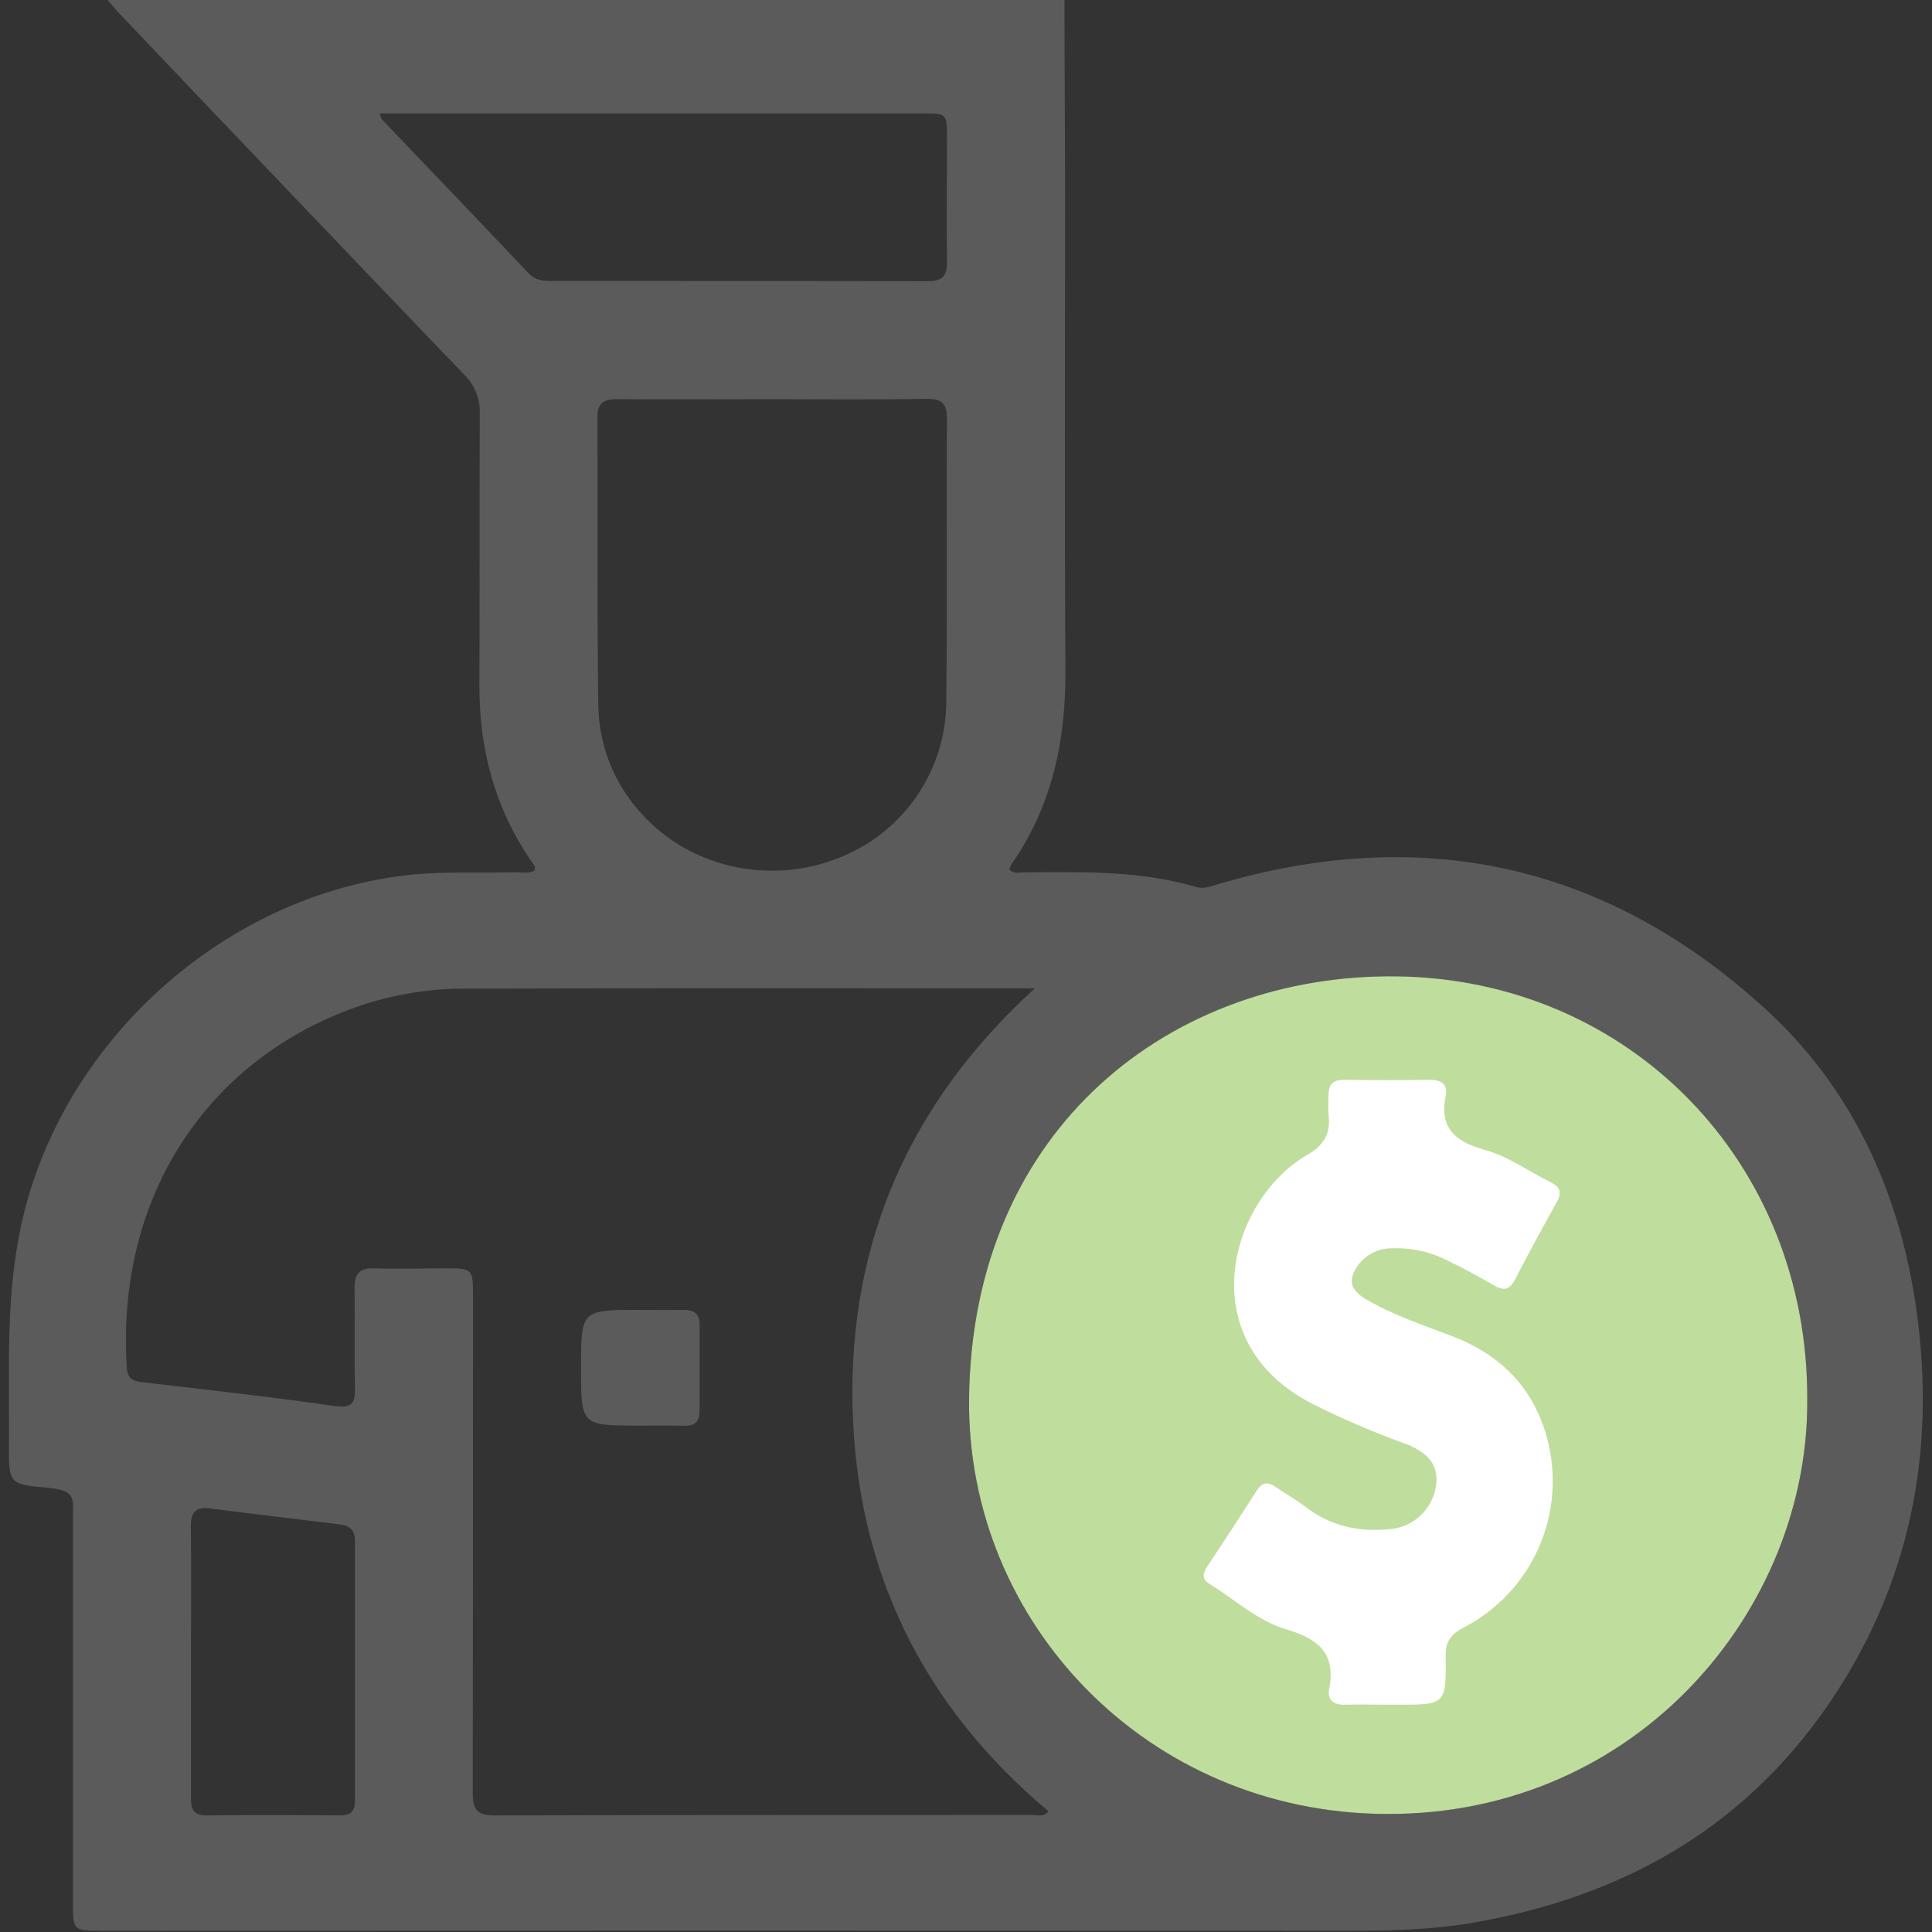 <svg width="512" height="512" viewBox="0 0 512 512" fill="none" xmlns="http://www.w3.org/2000/svg">
<rect x="0" y="0" width="512" height="512" fill="#333333" stroke="none"/>
<g clip-path="url(#clip0_1036_2357)">
<g clip-path="url(#clip1_1036_2357)">
<path d="M282.095 -0.237C282.095 17.424 282.255 35.072 282.255 52.72C282.255 94.357 282.095 135.993 282.349 177.616C282.469 196.305 278.825 213.66 267.985 229.131C267.764 229.552 267.602 230.001 267.504 230.466C268.839 231.735 270.388 231.161 271.789 231.161C286.941 231.094 302.119 230.667 316.883 235.045C319.073 235.686 321.142 234.805 323.224 234.191C377.596 218.305 426.175 229.318 467.811 267.337C490.959 288.469 503.507 316.129 507.859 347.059C513.199 384.918 506.177 420.4 484.218 452.172C461.43 485.131 429.125 502.899 390.158 509.574C379.118 511.456 367.998 511.697 356.785 511.683C246.884 511.63 136.974 511.63 27.056 511.683C19.367 511.683 19.353 511.683 19.34 503.994C19.34 470.176 19.34 436.357 19.34 402.539C19.34 397.079 20.381 394.89 12.158 394.223C2.319 393.408 2.293 392.888 2.373 382.809C2.506 364.347 1.532 345.845 5.043 327.543C14.28 278.577 56.998 238.449 106.378 232.108C116.35 230.773 126.321 231.468 136.28 231.147C138.069 231.147 139.911 231.588 141.62 230.747C142.074 229.692 141.393 229.051 140.939 228.411C131.114 214.247 126.962 198.441 127.042 181.314C127.149 157.285 127.043 133.35 127.136 109.375C127.188 107.498 126.848 105.631 126.138 103.894C125.427 102.156 124.363 100.585 123.011 99.283C92.343 67.324 61.755 35.286 31.247 3.167C30.22 2.086 29.312 0.898 28.337 -0.25L282.095 -0.237ZM274.232 261.931H271.028C221.743 261.931 172.457 261.851 123.184 261.997C114.008 261.985 104.888 263.431 96.165 266.283C56.958 279.258 30.647 315.074 33.597 362.398C33.77 365.188 35.065 365.989 37.602 366.296C54.609 368.271 71.629 370.154 88.57 372.597C93.576 373.317 94.163 371.569 94.07 367.444C93.856 358.793 94.07 350.09 93.963 341.466C93.896 337.702 95.124 336.006 99.129 336.126C105.283 336.353 111.45 336.126 117.604 336.126C125.347 336.126 125.36 336.126 125.36 343.749C125.36 387.535 125.334 431.325 125.28 475.119C125.28 479.618 126.495 481.127 131.194 481.113C178.651 480.953 226.095 481.02 273.538 480.98C274.873 480.98 276.515 481.634 277.877 480.019C244.437 451.985 226.896 416.049 225.934 372.543C224.973 329.038 241.086 292.14 274.232 261.931ZM478.944 370.995C479.265 308.053 431.821 259.461 370.027 258.74C310.876 258.046 257.586 298.575 256.811 370.674C256.171 430.025 304.122 480.499 367.464 480.726C434.291 480.98 479.318 426.181 478.944 370.995ZM204.802 105.797C190.986 105.797 177.156 105.877 163.339 105.797C159.735 105.797 158.306 106.985 158.32 110.71C158.44 136.073 158.2 161.33 158.547 186.641C158.646 197.925 163.138 208.728 171.069 216.757C183.884 230.106 204.282 234.351 221.796 227.543C230.288 224.358 237.609 218.663 242.786 211.216C247.963 203.769 250.751 194.923 250.777 185.853C251.058 160.89 250.778 135.9 250.951 110.923C250.951 107.039 249.616 105.65 245.745 105.69C232.115 105.957 218.459 105.797 204.802 105.797ZM100.611 30.093C100.752 30.632 100.958 31.152 101.225 31.642C114.2 45.245 127.216 58.821 140.138 72.477C141.86 74.293 143.836 74.453 146.025 74.453C179.305 74.453 212.598 74.453 245.878 74.52C249.883 74.52 251.031 73.024 250.965 69.18C250.791 58.367 250.965 47.541 250.965 36.728C250.965 30.053 250.964 30.053 244.45 30.053H100.677L100.611 30.093ZM50.604 440.117C50.604 452.252 50.604 464.4 50.604 476.534C50.604 479.565 51.352 481.14 54.782 481.1C66.583 480.966 78.397 481.007 90.198 481.1C92.961 481.1 94.083 479.979 94.07 477.242C94.07 454.29 94.07 431.343 94.07 408.399C94.07 405.73 92.908 404.395 90.372 404.021C78.838 402.593 67.304 401.244 55.77 399.763C51.765 399.255 50.511 400.777 50.577 404.728C50.724 416.503 50.604 428.317 50.604 440.117Z" fill="#5B5B5C"/>
<path d="M478.944 370.995C479.265 308.053 431.821 259.461 370.027 258.74C310.876 258.046 257.586 298.575 256.811 370.674C256.171 430.025 304.122 480.499 367.464 480.726C434.291 480.98 479.318 426.181 478.944 370.995Z" fill="#BFDD9C"/>
<path d="M169.428 377.8C153.983 377.8 153.982 377.8 153.982 362.502C153.982 347.203 153.982 347.137 169.388 347.137C173.392 347.137 177.397 347.217 181.402 347.137C184.072 347.137 185.407 348.351 185.407 351.008C185.407 358.644 185.407 366.28 185.407 373.915C185.407 376.585 184.232 377.92 181.482 377.827C177.397 377.747 173.406 377.8 169.428 377.8Z" fill="#5B5B5C"/>
<path d="M367.932 451.767C364.101 451.767 360.27 451.647 356.452 451.767C353.462 451.887 351.686 450.432 352.234 447.695C354.089 438.204 349.47 434.346 340.887 431.796C333.398 429.62 327.404 423.987 320.743 419.902C318.74 418.674 318.486 417.339 319.768 415.403C324.28 408.604 328.73 401.778 333.117 394.925C334.546 392.696 336.121 392.696 338.11 394.084C340.713 395.873 343.45 397.408 346.013 399.344C352.567 404.417 359.976 406.019 368.093 405.271C371.185 405.058 374.11 403.792 376.382 401.684C378.653 399.575 380.133 396.752 380.574 393.684C381.268 388.344 378.692 384.94 372.111 382.497C363.814 379.494 355.701 376.004 347.815 372.045C315.496 355.491 325.615 318.247 346.266 306.152C350.912 303.482 352.661 300.452 352.087 295.473C351.973 293.646 351.973 291.813 352.087 289.986C352.087 287.316 353.422 286.142 356.092 286.168C363.745 286.266 371.403 286.266 379.066 286.168C382.043 286.168 383.698 287.423 383.137 290.32C381.429 298.997 385.553 302.521 393.536 304.737C399.664 306.433 405.137 310.437 410.957 313.308C413.4 314.522 413.988 315.977 412.613 318.474C408.821 325.309 405.044 332.17 401.479 339.125C400.024 341.942 398.422 342.089 395.913 340.634C392.015 338.391 388.077 336.228 384.032 334.279C379.296 331.763 373.97 330.568 368.613 330.822C366.944 330.84 365.3 331.239 363.808 331.989C362.316 332.738 361.014 333.819 360.003 335.147C357.213 338.978 357.68 341.742 361.765 344.171C369.094 348.55 377.21 351.153 385.126 354.21C397.929 359.176 406.579 368.053 410.076 381.429C412.586 391.027 411.759 401.192 407.73 410.257C403.701 419.322 396.709 426.748 387.903 431.316C384.499 433.104 383.057 434.96 383.111 438.898C383.284 451.767 383.111 451.767 370.295 451.767H367.932Z" fill="white"/>
</g>
</g>
<defs>
<clipPath id="clip0_1036_2357">
<rect width="512" height="512" fill="white"/>
</clipPath>
<clipPath id="clip1_1036_2357">
<rect width="507.182" height="512" fill="white" transform="translate(2.373 -0.234)"/>
</clipPath>
</defs>
</svg>
